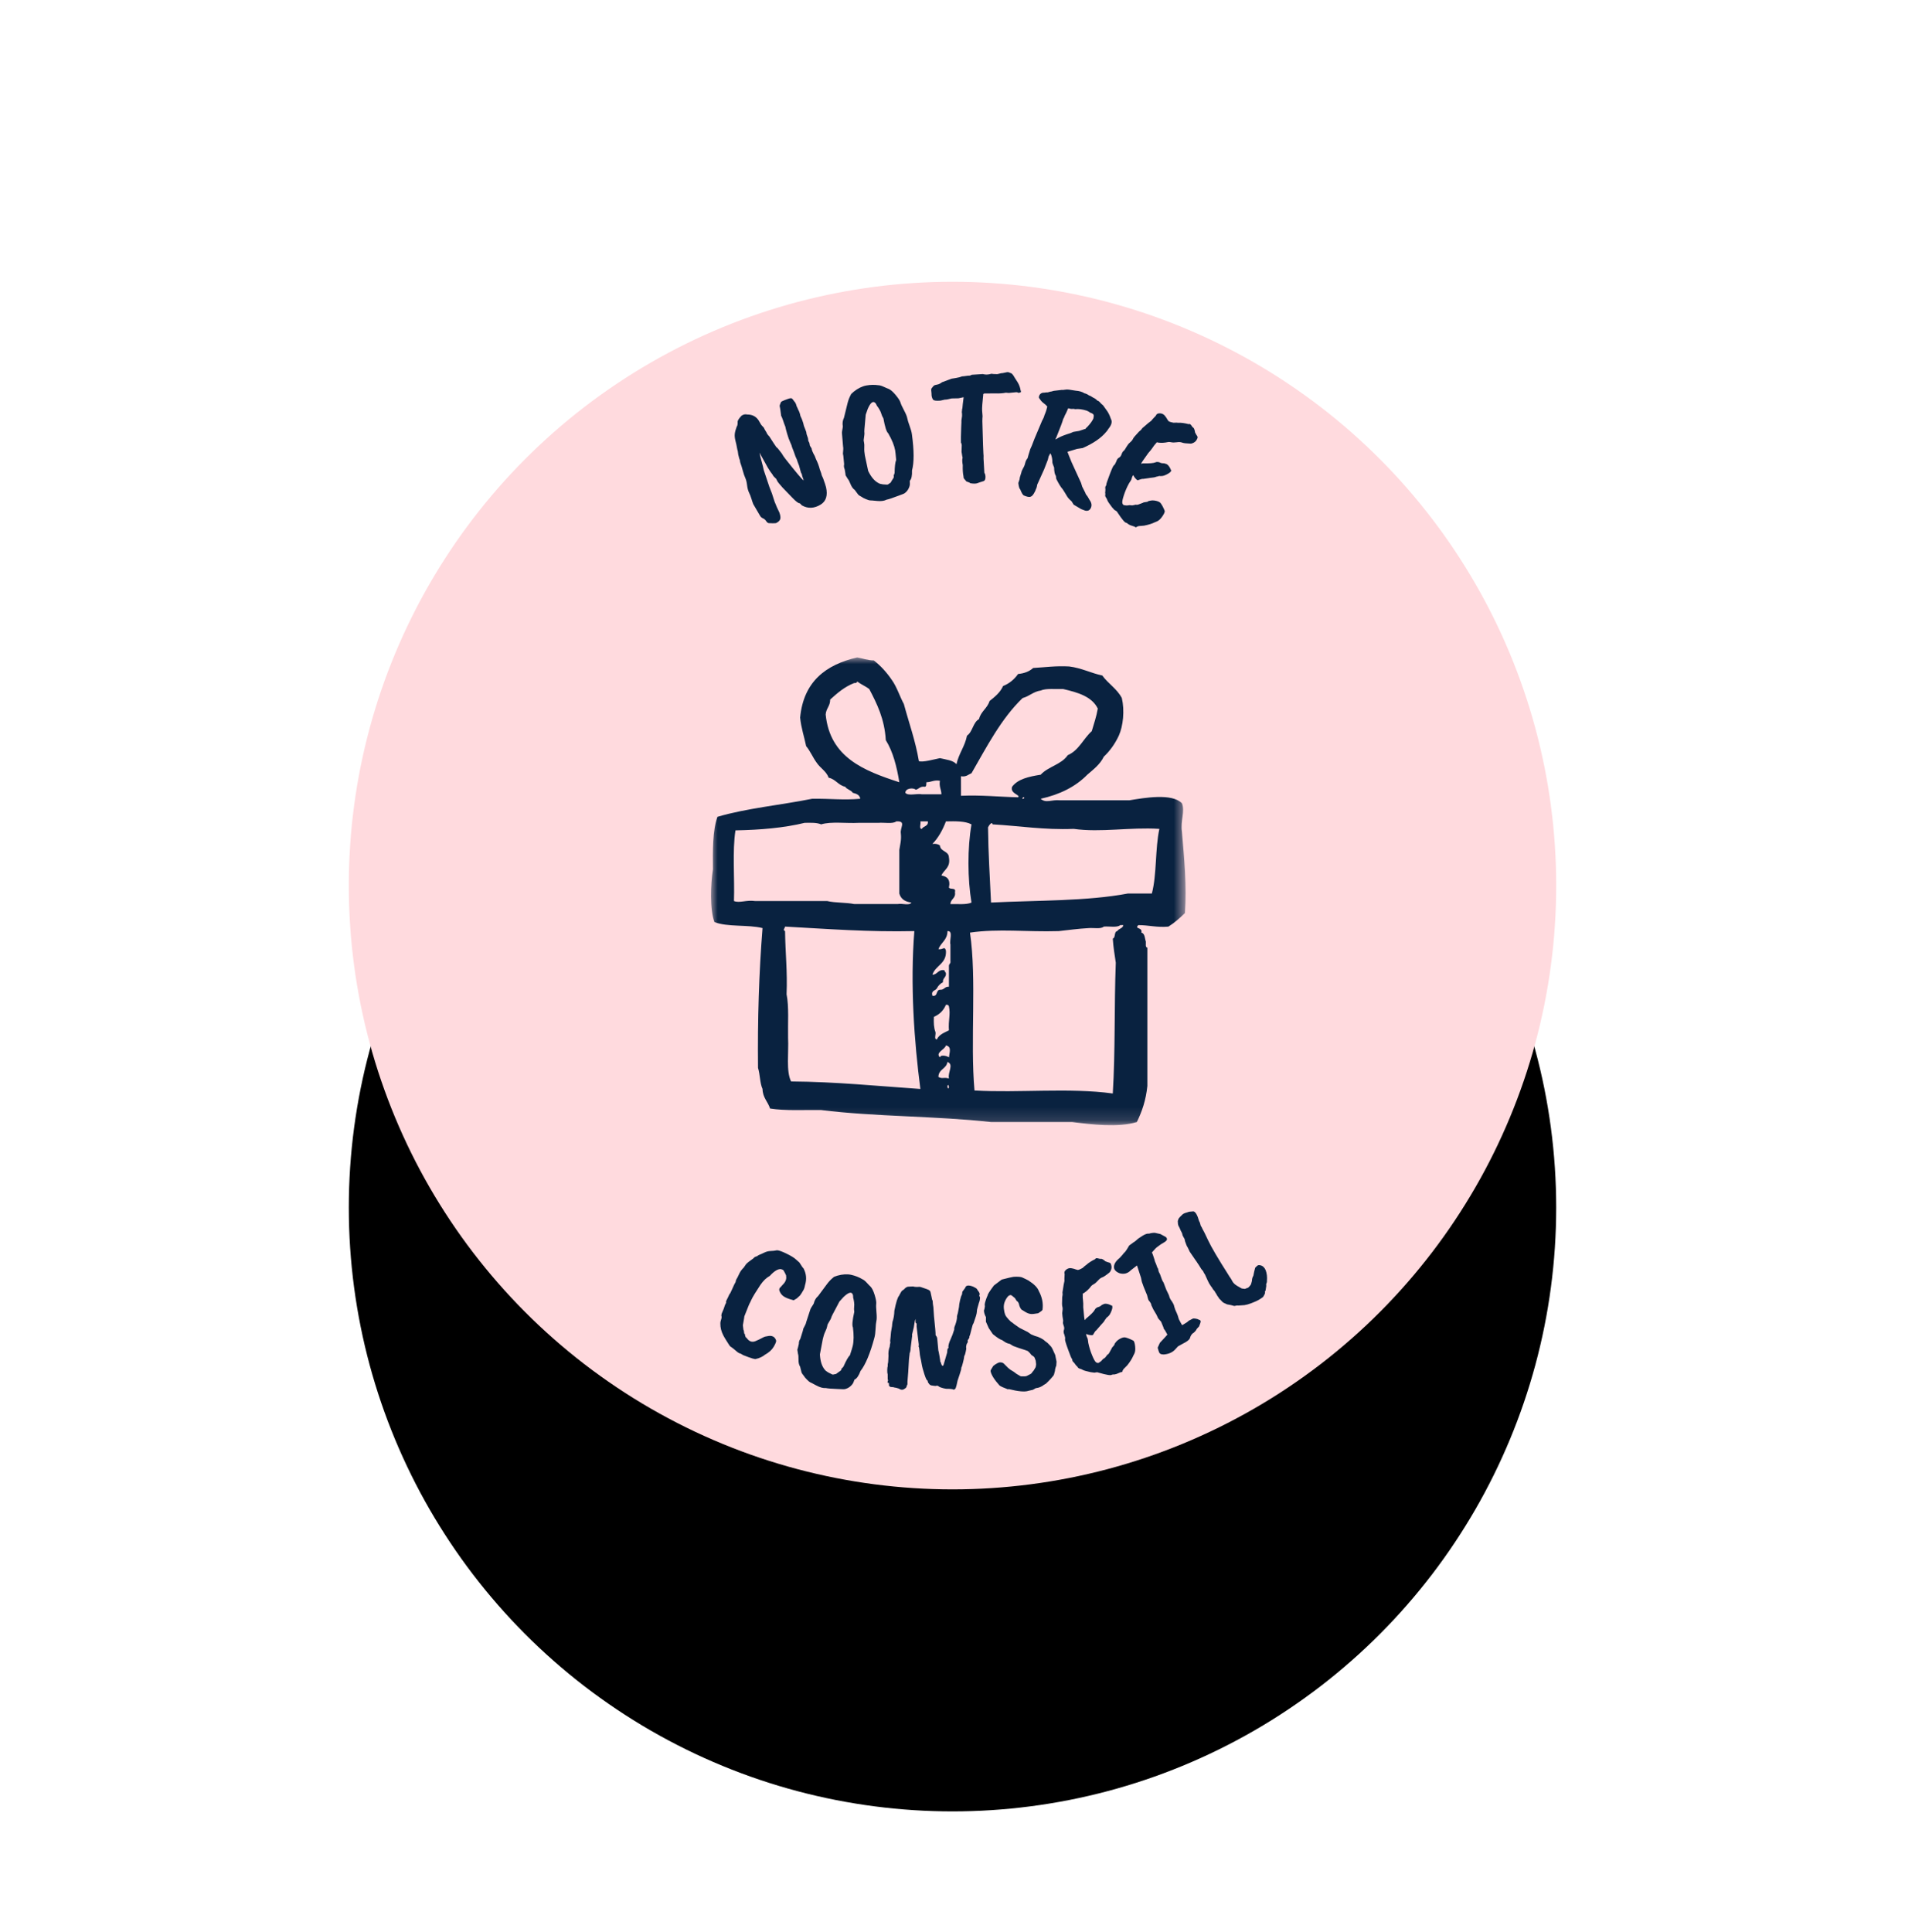 <svg height="144" viewBox="0 0 142 144" width="142" xmlns="http://www.w3.org/2000/svg" xmlns:xlink="http://www.w3.org/1999/xlink"><defs><circle id="a" cx="45" cy="45" r="45"/><filter id="b" height="194.4%" width="192.2%" x="-46.1%" y="-40.6%"><feMorphology in="SourceAlpha" operator="dilate" radius="2" result="shadowSpreadOuter1"/><feOffset dx="0" dy="5" in="shadowSpreadOuter1" result="shadowOffsetOuter1"/><feGaussianBlur in="shadowOffsetOuter1" result="shadowBlurOuter1" stdDeviation="11"/><feColorMatrix in="shadowBlurOuter1" result="shadowMatrixOuter1" type="matrix" values="0 0 0 0 0   0 0 0 0 0   0 0 0 0 0  0 0 0 0.12 0"/><feMorphology in="SourceAlpha" operator="dilate" radius="1" result="shadowSpreadOuter2"/><feOffset dx="0" dy="12" in="shadowSpreadOuter2" result="shadowOffsetOuter2"/><feGaussianBlur in="shadowOffsetOuter2" result="shadowBlurOuter2" stdDeviation="8.5"/><feColorMatrix in="shadowBlurOuter2" result="shadowMatrixOuter2" type="matrix" values="0 0 0 0 0   0 0 0 0 0   0 0 0 0 0  0 0 0 0.14 0"/><feMorphology in="SourceAlpha" operator="erode" radius="2" result="shadowSpreadOuter3"/><feOffset dx="0" dy="7" in="shadowSpreadOuter3" result="shadowOffsetOuter3"/><feGaussianBlur in="shadowOffsetOuter3" result="shadowBlurOuter3" stdDeviation="4"/><feColorMatrix in="shadowBlurOuter3" result="shadowMatrixOuter3" type="matrix" values="0 0 0 0 0   0 0 0 0 0   0 0 0 0 0  0 0 0 0.2 0"/><feMerge><feMergeNode in="shadowMatrixOuter1"/><feMergeNode in="shadowMatrixOuter2"/><feMergeNode in="shadowMatrixOuter3"/></feMerge></filter><mask id="c" fill="#fff"><path d="m0 0h35.376v34.857h-35.376z" fill="#fff" fill-rule="evenodd"/></mask></defs><g fill="none" fill-rule="evenodd" transform="translate(26 21)"><use fill="#000" filter="url(#b)" xlink:href="#a"/><use fill="#ffdade" fill-rule="evenodd" xlink:href="#a"/><path d="m32.862 17.593h-1.793c-3.047.576-6.744.502-10.197.672-.086-1.857-.204-3.681-.224-5.603.033-.1.304-.491.336-.224 2.016.113 3.833.425 6.05.336 2.033.286 4.149-.138 6.387 0-.323 1.47-.184 3.401-.56 4.818zm-2.578 2.801c-.262.037-.108.489-.336.56.04.632.137 1.207.224 1.793-.124 3.2-.03 6.619-.224 9.749-3.224-.446-7.076-.03-10.309-.224-.328-3.706.179-8.247-.336-11.766 2.142-.312 4.203-.039 6.611-.112.74-.081 1.462-.181 2.241-.224.38-.03.909.087 1.121-.112.412-.037.992.096 1.233-.112h.224c-.035.263-.347.251-.449.448zm-12.438-2.017c.012-.398.414-.407.337-.896.099-.362-.367-.157-.449-.336.128-.613-.148-.823-.56-.896.189-.446.696-.574.56-1.344-.018-.505-.634-.411-.672-.896-.13-.094-.3-.148-.56-.112.441-.456.762-1.031 1.009-1.681.726-.016 1.445-.026 1.905.224-.307 1.753-.294 4.072 0 5.827-.388.173-1.021.099-1.569.112zm0 3.026v1.233c.032.181-.106.193-.112.336v1.569c-.328-.029-.344.253-.672.224-.316.02-.14.533-.56.449-.119-.418.236-.362.336-.56.102-.198.251-.347.449-.448-.03-.328.253-.344.224-.673-.021-.091-.112-.112-.112-.224-.489-.078-.498.323-.896.336.224-.71 1.066-.802 1.009-1.793-.102-.376-.208-.055-.56-.112.177-.496.67-.675.673-1.345.454-.043.124.698.224 1.009zm-.112 9.973c-.434-.116-.461.058-.784-.113.007-.59.601-.594.673-1.12.505.189.008.762.112 1.233zm-.112.56c.059-.172.116-.007.112.112-.059.172-.117.007-.112-.112zm.112-2.129c-.077-.088-.625-.25-.672 0-.369-.376.384-.582.448-.897.456.102.259.524.224.897zm-1.009-1.905c-.116-.295-.134-.688-.112-1.121.422-.175.721-.474.896-.896.13-.018.199.025.224.112.135.619-.053.999 0 1.793-.348.175-.734.311-.896.672-.243.019-.05-.397-.112-.56zm-1.008-15.128c-.243.019-.05-.398-.112-.56h.56c.047.383-.335.337-.448.56zm-9.749 18.825c-.385-.773-.168-2.148-.224-3.25-.023-1.098.075-2.316-.112-3.249.072-1.678-.096-3.117-.112-4.707-.199-.082-.016-.204 0-.336 3.15.174 6.235.413 9.637.336-.318 3.969-.014 8.211.449 11.766-3.183-.216-6.263-.535-9.637-.56zm-2.689-13.447c-.653-.093-1.163.171-1.569 0 .059-1.733-.129-3.715.112-5.266 1.87-.035 3.624-.187 5.155-.56.459-.011.918-.022 1.233.112.744-.227 1.881-.062 2.801-.112h1.457c.444-.041 1.074.102 1.344-.112h.113c.602.011.158.487.224.896.055.503-.057.84-.112 1.233v3.25c.115.408.429.618.896.672-.119.254-.704.043-1.008.112h-3.25c-.621-.126-1.414-.08-2.017-.224zm5.267-13.895c.027-.459.34-.631.336-1.121.529-.479 1.066-.951 1.793-1.232.131.018.199-.025.224-.112.275.21.621.35.896.56.578 1.103 1.138 2.224 1.233 3.81.532.851.816 1.948 1.009 3.138-2.65-.86-5.169-1.853-5.49-5.042zm6.723 5.603c.234-.064.32-.278.672-.224.132-.018.095-.204.112-.336.369-.005.558-.189 1.009-.112-.077.45.107.64.112 1.008h-1.457c-.377-.071-1.041.145-1.232-.112.004-.345.594-.401.784-.224zm7.956.673c-.058-.058.081-.143.112-.112.058.058-.081.143-.112.112zm-4.594-1.681c.402.066.542-.13.785-.224 1.147-1.991 2.21-4.065 3.81-5.603.503-.132.793-.477 1.345-.56.416-.181 1.102-.093 1.681-.112 1.092.253 2.136.554 2.578 1.456-.103.607-.289 1.131-.448 1.681-.632.563-.956 1.434-1.793 1.793-.461.696-1.467.848-2.017 1.456-.872.136-1.699.318-2.129.897-.175.517.657.604.448.784-1.427-.03-2.736-.178-4.258-.112zm16.473 4.146c-.126-.831.245-1.522 0-2.129-.746-.775-2.809-.405-3.922-.224h-5.155c-.666-.065-1.043.242-1.456-.112 1.435-.32 2.606-.905 3.474-1.793.46-.399.952-.766 1.233-1.345.461-.435.834-.959 1.12-1.569.322-.722.444-1.862.224-2.802-.357-.688-1.021-1.07-1.457-1.68-.863-.183-1.535-.557-2.465-.673-.992-.058-1.803.064-2.689.112-.271.253-.645.402-1.121.448-.279.394-.64.705-1.12.897-.218.492-.616.803-1.009 1.12-.163.546-.649.771-.784 1.344-.457.253-.469.951-.896 1.233-.157.814-.613 1.329-.784 2.129-.262-.298-.781-.34-1.233-.449-.468.093-1.267.325-1.569.224-.258-1.534-.74-2.845-1.12-4.258-.315-.582-.521-1.272-.896-1.793-.378-.556-.819-1.049-1.345-1.457-.48-.006-.821-.151-1.233-.224-2.369.544-4.006 1.821-4.258 4.483.076.783.303 1.415.448 2.129.308.364.498.847.784 1.233.267.405.716.629.896 1.121.525.11.708.562 1.233.673.126.21.435.238.56.448.266.07.522.151.56.448-1.303.113-2.174-.019-3.586 0-2.333.469-4.897.706-7.06 1.345-.37 1.049-.346 2.492-.336 3.922-.175 1.084-.241 2.996.113 3.922.96.385 2.513.177 3.585.448-.265 3.321-.374 6.797-.336 10.421.156.479.134 1.136.336 1.569.013.659.402.944.56 1.457 1.127.181 2.521.094 3.81.113 4.015.504 8.599.439 12.662.896h6.051c1.447.181 3.445.416 4.818 0 .383-.775.678-1.637.784-2.689v-10.309c-.166-.021-.103-.271-.112-.448-.087-.249-.064-.607-.336-.672.111-.42-.55-.244-.224-.56.784 0 1.379.19 2.241.112.461-.286.852-.642 1.233-1.009.141-2.021-.052-4.047-.224-6.051z" fill="#092240" mask="url(#c)" transform="translate(27 28)"/><path d="m4.928 51.009c8.667 21.333 22 32 40 32s31.667-10.667 41-32l-63 19" transform="matrix(1 -.017 .017 1 -1.163 .803)"/><path d="m29.363 79.642c.592.247.909.347.951.299.124-.019.253-.061.389-.127s.223-.119.26-.159c.317-.168.545-.365.684-.592.139-.227.203-.381.193-.462-.09-.3-.31-.412-.661-.336-.12.011-.215.036-.286.075s-.17.088-.298.148c-.128.06-.233.104-.313.134-.23.084-.426.022-.587-.187-.06-.076-.108-.127-.144-.153.012-.004.003-.047-.027-.127.002-.066-.017-.108-.056-.126-.008-.147-.026-.242-.055-.283l-.033-.331c.044-.218.075-.376.091-.474.009-.082.019-.144.03-.187.279-.683.43-1.028.454-1.036l.049-.106.132-.254c.037-.079.239-.391.608-.936.216-.301.451-.517.703-.648.32-.339.593-.503.818-.494.121.028.196.067.224.119.029.052.068.127.117.226s.069.161.058.184c.037.228-.053.444-.273.647l-.147.161c-.03.024-.059.054-.085.09-.018.039-.027.088-.025.146.056.188.154.337.295.445.141.108.367.207.68.295.008.004.037.013.088.027l.235-.135.244-.216c.105-.143.168-.237.19-.285.097-.127.162-.288.196-.482.143-.431.112-.846-.093-1.248-.031-.015-.131-.161-.297-.439l-.251-.231c-.124-.124-.356-.273-.696-.446-.34-.173-.576-.261-.708-.265-.158.032-.319.048-.481.048-.163.001-.33.042-.502.125-.122.058-.23.103-.322.137-.092.034-.145.066-.16.098-.162.039-.257.091-.286.153-.32.215-.514.365-.583.453s-.124.164-.165.231c-.136.128-.241.261-.314.399l-.176.348c-.086.123-.129.227-.131.312-.071.111-.158.283-.262.516-.104.234-.179.369-.224.405-.08.173-.147.307-.201.401s-.07.171-.049.228c-.015.012-.045.065-.089.16-.071.215-.142.393-.212.532-.07.14-.088.255-.054.348.002.058-.016.138-.054.24-.038.102-.054.188-.048.257-.011.291.057.586.205.884.049.099.124.232.224.398s.172.283.216.352c.045.069.098.117.161.147l.137.107c.016.007.085.068.209.183.123.115.234.18.331.197.087.06.146.097.178.111zm5.421 2.357c.263.148.494.215.694.201.143.035.448.064.915.088.324.025.502.028.533.009.151-.035.286-.105.405-.21.119-.105.195-.207.228-.306l.068-.171c.168-.066.322-.279.462-.637.381-.47.741-1.292 1.078-2.468.047-.158.079-.373.096-.646.017-.272.041-.474.073-.604s.036-.343.014-.639-.024-.507-.006-.637c.018-.129-.018-.35-.108-.661-.09-.311-.196-.527-.319-.646-.023-.015-.1-.095-.229-.243s-.238-.24-.327-.28c-.256-.16-.535-.277-.838-.35-.303-.073-.65-.059-1.04.043-.191.052-.296.098-.314.138-.153.115-.306.269-.46.464-.154.195-.382.492-.684.891-.167.138-.278.321-.333.548-.027.038-.043.065-.047.082-.015.023-.053.081-.115.173-.062.092-.1.163-.112.214l-.315.914c-.012.086-.086.247-.223.481l-.04.164c-.058.164-.099.29-.125.378s-.05.16-.072.217c-.079.106-.117.226-.114.36l-.031.126c-.037.152-.066.256-.089.313.009.109.024.215.043.318.028.069.038.212.03.429s.03.393.113.529l.091.397c.011.065.072.164.182.298.03.061.104.152.221.274.118.122.197.19.238.205.012.004.033.014.062.029l.117.062c.072.039.164.09.277.154zm1.203-.799-.298-.152c-.139-.087-.225-.157-.257-.209-.214-.257-.331-.642-.349-1.155l.237-1.146c.051-.211.115-.393.193-.549.078-.155.126-.279.144-.373.018-.094.035-.152.049-.175.172-.27.263-.433.272-.489.009-.056.138-.303.387-.742.156-.274.235-.42.239-.437l.307-.327c.38-.354.613-.414.699-.179.019.067.027.12.022.159-.005.039 0.0.083.015.131.015.048.031.139.048.272.017.133.017.254-0.0.361-.017.107-.016.23.004.369-.153.632-.193 1.019-.12 1.161.061.559.049 1.015-.037 1.369-.024.101-.098.333-.222.695-.125.112-.291.393-.498.843-.062.074-.109.121-.141.14-.01.078-.036.13-.078.155.008.002-.024.025-.097.07-.073.045-.148.098-.226.159-.031.019-.079.03-.142.033-.059.021-.109.027-.151.017zm4.93 1.128c.16.12.307.126.442.019.097-.048.148-.115.152-.202.047-.076.066-.134.059-.173s.004-.189.032-.448c.028-.259.055-.568.079-.927.024-.359.044-.577.061-.654.016-.077.025-.138.027-.181 0-.009-.004-.013-.012-.014.057-.11.089-.261.097-.451l.129-.892c-.026-.01-.008-.115.053-.317s.104-.401.13-.599c.024-.155.05-.262.079-.322l.006.169c-.004.104.019.157.071.159.009 0.0.009.083.002.247.087.81.133 1.251.138 1.32.006.07-.001.121-.02.155.033.036.056.159.069.367s.032.366.058.471c.026.105.054.26.084.466s.095.468.194.789c.099.321.175.474.227.459.005.087.028.153.07.198.064.116.153.176.265.181.232.045.349.045.351.002l.153.072c-.009.008.001.02.031.034.03.014.068.031.115.05s.1.037.16.052c.06.016.118.029.174.04.056.011.112.016.169.014.056-.002.143.004.259.018.117.014.174.034.173.059.079-.014.135-.057.168-.129.033-.072.083-.255.147-.547.03-.094.089-.263.178-.506.089-.243.125-.387.11-.431.027-.034.072-.164.134-.391.062-.227.094-.371.097-.432.003-.061.017-.099.044-.115.019-.034.047-.128.084-.283.037-.155.049-.241.037-.259s-.01-.074.007-.169c.017-.095.044-.161.08-.198.036-.037.048-.109.035-.213.11-.134.153-.228.129-.281.037-.059.09-.226.158-.501.068-.275.125-.433.17-.474.166-.435.252-.711.257-.828.005-.117.027-.233.067-.348.04-.115.06-.182.061-.199.021-.086.044-.154.067-.205.024-.051.042-.13.056-.238.013-.108.003-.163-.032-.164-.008-.026-.011-.048-.01-.065-.006-.07.004-.091.029-.064.013-.095-.035-.205-.142-.331-.032-.071-.064-.12-.098-.147s-.114-.074-.241-.141c-.341-.136-.537-.11-.589.079-.036.042-.071.088-.104.139-.033.051-.072.101-.117.151-.003.061-.014.134-.035.22-.046.059-.095.198-.148.417s-.082.385-.086.497l-.082.4c-.001.026-.016.08-.046.161-.03.081-.042.17-.037.265-.026.19-.091.408-.197.655-.02.069-.027.133-.021.194-.08.257-.183.513-.306.768-.076.153-.126.307-.15.462.013.105.006.156-.02.155-.043-.002-.069.101-.078.309-.161.505-.256.813-.287.925-.048.111-.104.091-.167-.059-.013-.096-.037-.153-.071-.172.002-.052-.017-.207-.058-.464s-.066-.387-.074-.387c-.027-.392-.049-.683-.066-.875-.005-.096-.044-.184-.119-.265.007-.173-.024-.643-.095-1.409-.013-.296-.025-.526-.035-.691-.006-.07-.012-.118-.02-.144-.008-.026-.016-.135-.025-.326-.033-.045-.064-.172-.094-.381-.03-.209-.066-.335-.107-.375s-.114-.081-.216-.12-.19-.071-.263-.096c-.073-.025-.135-.047-.186-.067-.051-.02-.146-.024-.286-.012-.147-.006-.225-.016-.233-.03-.008-.013-.156-.013-.442 0-.105.022-.199.083-.281.183-.108.082-.166.123-.174.123-.009-0-.065.088-.168.266-.028.051-.043.081-.043.089-.108.099-.233.471-.373 1.116-.013.303-.064.578-.153.826-.023.138-.036.241-.039.311l-.084.439-.044.414c-.034.181-.039.298-.015.351-.043.189-.06.292-.052.31-.088.222-.124.454-.108.698-.015.355-.037.558-.065.609l-.008.195c-.018.017-.03.098-.037.246-.006.147.002.252.026.313l-.003.377c.032.071.029.123-.007.156l-.006.143c.01-.026.03-.038.06-.036.03.001.044.043.04.125-.004.082.003.124.021.125.075.064.113.087.114.07.086.012.155.02.207.022.034.019.07.029.109.031.039.002.131.027.276.077zm8.187.18c.724.196 1.22.247 1.487.152l.319-.067.221-.12c.121-.007.242-.037.362-.092s.191-.096.213-.125c.156-.081.236-.135.242-.162.032-.022.127-.114.286-.279.158-.164.247-.274.266-.329.068-.218.097-.34.085-.365.04-.162.072-.258.095-.287l.027-.305-.09-.5c-.153-.382-.26-.6-.319-.654l-.228-.246-.218-.169c-.042-.056-.138-.124-.288-.206-.15-.081-.297-.139-.441-.173l-.278-.122-.245-.178-.604-.316c-.346-.244-.534-.386-.565-.426-.026.003-.105-.067-.237-.212-.132-.145-.217-.267-.256-.367-.039-.1-.068-.245-.088-.434-.02-.19.006-.368.076-.534s.16-.304.268-.414c.056-.042.107-.066.155-.072.047-.006.106.026.176.096l.162.137c.079.139.123.212.133.219.091.032.155.151.189.356.068.192.139.301.212.327.192.133.347.22.466.262s.247.054.385.036l.322-.041c.228-.134.339-.222.333-.265.071-.472-.014-.937-.256-1.396-.084-.251-.337-.516-.756-.795-.113-.064-.272-.145-.476-.241-.119-.046-.331-.063-.635-.05-.129.016-.422.08-.88.191l-.588.429c-.323.417-.48.655-.473.715-.013.037-.03.074-.051.111-.021.038-.062.146-.123.324s-.077.305-.05.38c-.023.16-.049.268-.077.324.004.166.051.33.141.493l-.009.342.206.485c.194.29.292.439.293.448.323.273.548.424.673.452.018.006.083.051.194.133.111.082.238.136.381.161l.257.164.413.157c.42.139.644.22.673.242.109.1.196.198.26.295.133.088.206.146.219.175s.026.064.04.106l.02.058.019.048c.012.029.019.061.019.096s.007.108.021.22c-.018.133-.034.21-.049.229l-.141.228c-.024.02-.084.094-.182.22-.048.032-.105.064-.172.094-.066.03-.119.057-.16.079s-.107.033-.199.032c-.092-.001-.153-.002-.184-.003-.031-0-.064-.007-.101-.02l-.284-.174-.204-.158-.257-.164-.162-.137-.317-.327c-.06-.062-.16-.093-.3-.093-.102.022-.212.071-.329.147-.117.076-.178.128-.183.154-.125.182-.185.294-.18.337.044.274.26.635.649 1.084.097.075.306.175.628.3-.001-.009.016-.015.05-.019zm8.106-1.006.112-.046c.115-.053.19-.076.224-.068.034.008.06-.032.079-.119.006-.011.027-.045.064-.101.008-.003.103-.095.283-.276.218-.266.373-.503.463-.711l.078-.146c.069-.13.093-.311.072-.545-.021-.234-.062-.377-.124-.431-.249-.133-.451-.216-.606-.251-.087-.019-.2.004-.339.069s-.251.144-.335.238c-.085.094-.13.16-.137.198.008.025-.025.073-.099.145s-.116.133-.128.182c-.139.259-.227.395-.264.406-.037.011-.082.057-.135.136-.053.079-.107.132-.163.158-.056.026-.11.072-.162.138-.052.066-.137.13-.254.193-.058.018-.122.001-.192-.05-.07-.051-.164-.226-.282-.526-.118-.299-.207-.607-.267-.924-.017-.176-.032-.285-.045-.326-.101-.214-.127-.328-.077-.343.057.037.137.065.242.083.105.018.182.019.232.004.121-.2.189-.302.206-.307.017-.005.047-.032.091-.082.044-.05.083-.093.117-.131l.047-.052.04-.043c.024-.025.059-.066.106-.121.047-.055.098-.109.154-.162.056-.053.108-.123.154-.21.048-.051.089-.109.124-.173l.025-.008c.008-.003.023-.014.044-.034.021-.02.055-.051.101-.092.046-.041.1-.125.161-.253.061-.127.1-.239.116-.334l-.004-.148c-.314-.167-.539-.208-.675-.121-.083.025-.133.054-.15.086l-.138.083c-.179.036-.298.115-.356.237s-.288.343-.688.664c-.007.038-.022.061-.047.069-.025.008-.043-.068-.056-.228l-.055-.717c.011-.203.008-.376-.009-.52-.017-.144-.021-.263-.013-.356s.004-.137-.013-.132c.181-.091.353-.225.517-.401.065-.083.117-.144.155-.183.038-.039.1-.08.186-.125s.187-.129.303-.255.223-.204.323-.234c.1-.03.274-.142.523-.335.059-.045.107-.116.146-.214.038-.098.049-.196.033-.295-.017-.099-.039-.165-.067-.197-.028-.032-.1-.062-.218-.09l-.171-.07c-.029-.036-.08-.078-.153-.123s-.12-.066-.14-.059c-.021.006-.069.003-.146-.01-.174-.065-.275-.057-.305.025-.278.13-.495.264-.652.402-.042.04-.076.064-.101.071l-.194.167c-.225.123-.357.167-.394.133-.087-.019-.147-.037-.179-.054-.032-.017-.119-.041-.259-.071-.14-.03-.273.004-.398.1-.125.097-.164.206-.118.328-.025.306-.032.476-.022.509-.03.081-.084.365-.163.851l.008.161-.034.201c-.011.293-.018.449-.021.468-.003.11.006.2.028.27.021.07.013.22-.027.45l.018.239c.043.231.053.369.03.412-.013.076.003.173.048.291.045.118.047.223.008.317-.04.094-.028.212.034.357.048.158.061.262.041.314-.021.052.046.301.2.748.154.447.243.682.269.706.025.024.042.062.048.114-.01.057.035.13.134.217.09.118.138.185.143.201.059.045.1.092.124.139.023.047.075.082.153.103.079.021.152.053.219.096s.262.102.583.176c.104.014.194.027.27.04.088-.009.144-.017.169-.024.025-.008.078.003.159.033.579.177.9.234.962.17.075-.023.141-.029.198-.019.096-.011.202-.043.317-.096zm3.58-1.383c.341-.034.611-.163.809-.388l.181-.191.39-.208c.306-.143.478-.279.515-.409s.102-.237.195-.322c.062-.031.126-.082.192-.154.066-.072.107-.131.122-.177l.181-.191c.086-.197.127-.324.123-.381-.004-.056-.05-.096-.139-.119-.058-.039-.139-.066-.244-.082-.105-.016-.169-.018-.192-.006l-.303.151c-.082.07-.126.106-.134.11s-.109.064-.303.18l-.07.035c-.035-.05-.114-.2-.237-.448-.065-.248-.108-.382-.127-.401-.004-.027-.026-.081-.067-.163-.041-.081-.086-.211-.136-.39-.004-.105-.09-.279-.261-.524l-.064-.128c-.027-.132-.075-.263-.145-.393-.069-.13-.135-.291-.197-.483s-.109-.306-.142-.343c-.033-.037-.101-.218-.205-.544-.073-.128-.113-.232-.119-.311-.006-.079-.03-.143-.072-.189-.073-.225-.133-.384-.179-.477l-.017-.093c-.096-.33-.162-.52-.196-.57l.012-.006c.179-.205.31-.336.393-.392s.151-.104.204-.145c.052-.041.14-.094.262-.159.122-.066.206-.131.25-.197s.026-.141-.055-.227c-.027-.016-.075-.043-.142-.082l-.163-.093-.102-.058-.413-.1c-.147-.004-.293.015-.436.057-.12-.027-.299.032-.535.179l-.285.185-.204.174c-.054.027-.21.133-.466.319-.194.329-.327.511-.396.546-.07.093-.179.215-.326.366-.217.166-.353.331-.408.493-.101.283.02.498.365.646.333.105.622.034.867-.213l.349-.261c.016-.008.05-.035.105-.081l.283.919c.034.225.071.376.11.454.011.062.094.287.249.675l.069.169c.046.209.081.337.104.384.147.179.213.301.197.367.108.256.197.435.266.535.077.116.154.272.232.466l.215.256c.139.337.202.514.191.529.058.058.145.204.261.437-.105.12-.295.321-.571.603-.004.012-.06.132-.169.36.035.147.067.262.098.343.031.081.095.132.192.152.097.02.176.024.238.012zm7.379-4.138c.125-.184.179-.302.163-.354s-.003-.094.04-.124l.059-.344c-.007-.07-.008-.116-.004-.141.048-.098.068-.181.061-.251.03-.287.004-.55-.08-.788-.083-.207-.214-.332-.393-.375-.077-.019-.136-.02-.177-.002s-.11.078-.208.179c-.055.177-.105.377-.149.599-.067.1-.104.228-.112.382-.033.119-.055.196-.067.231-.012.035-.051.089-.116.162-.065.073-.112.111-.141.116-.029.004-.062.014-.098.03-.037.015-.072.03-.105.043-.171-.017-.264-.036-.279-.057-.222-.119-.393-.232-.511-.339-.079-.082-.134-.16-.165-.233-.031-.074-.076-.153-.137-.238s-.097-.144-.11-.177c-.764-1.243-1.258-2.117-1.483-2.622-.225-.505-.36-.789-.405-.852-.039-.1-.081-.182-.126-.245-.034-.167-.073-.283-.118-.347-.116-.449-.252-.693-.407-.732-.238.009-.374.026-.41.051-.174.039-.304.088-.389.148-.169.151-.262.244-.281.278l-.011.008c-.073.137-.102.231-.086.284-.003.161.026.284.086.369.082.176.119.266.112.271.091.159.134.272.129.339.054.121.093.199.118.235.035.05.056.125.064.225.072.236.137.396.198.481.08.188.127.292.142.313l.437.662.053.074c.023.047.06.107.11.177l.045.064c.147.268.254.426.32.474.029.086.076.175.141.267.072.161.139.316.201.463.062.147.133.278.213.391l.105.149.057.103c.104.117.157.192.158.223.065.092.113.175.144.248.095.134.147.215.155.241.054.047.114.108.178.184.065.076.118.121.159.134l.241.116.279.057.258.072c.155-.036.25-.044.284-.026l.292-.015c.229.008.547-.074.956-.247.193-.073.395-.184.607-.335z" fill="#092240" fill-rule="nonzero" transform="matrix(1 -.017 .017 1 -1.321 .851)"/><path d="m9.948 36.125c22.667-28 46.333-28.167 71-.5" transform="matrix(.999 .035 -.035 .999 .92 -1.571)"/><path d="m30.645 13.273.029.046c.017.029.028.051.035.067l.602 1c.119.166.182.257.188.273.135.159.214.266.238.322.037.041.077.08.121.117.044.037.074.062.089.075l.122.216c.01.024.138.167.383.429.048.045.298.287.751.724.294.288.489.422.583.4l.149.148c.464.243.934.206 1.41-.113.387-.262.503-.694.347-1.296l-.1-.297-.031-.072c-.073-.214-.147-.385-.222-.513-.015-.078-.057-.197-.126-.356l-.031-.072c-.075-.26-.179-.513-.313-.757l-.103-.239c-.157-.253-.241-.439-.254-.556-.112-.15-.161-.242-.148-.276-.021-.114-.057-.197-.108-.251-.018-.086-.032-.161-.04-.224-.061-.163-.098-.26-.112-.292-.009-.109-.04-.214-.093-.314l-.129-.298c-.028-.13-.076-.274-.144-.433l-.046-.107c-.035-.06-.067-.122-.094-.186-.04-.181-.107-.346-.199-.495l-.052-.119c-.01-.024-.03-.058-.058-.102-.045-.169-.113-.296-.206-.378-.072-.101-.128-.164-.167-.19-.039-.026-.1-.025-.183.001-.083.026-.204.074-.363.143-.159.069-.246.12-.259.154-.059.148-.089.241-.091.28l.06.271.083.488c.026.017.061.087.105.21l.036.084c.054.147.086.232.096.256l.103.239c.008.063.056.228.144.497.088.269.174.484.258.646s.134.282.149.361l.149.346c.03.091.072.2.127.327l.115.234c.016.059.077.212.184.459.053.166.094.299.123.4.029.101.06.167.094.2l.048.177c.072.167.107.27.105.309-.138-.101-.6-.614-1.387-1.54-.131-.151-.234-.291-.308-.419-.11-.123-.188-.216-.235-.281-.065-.085-.13-.147-.193-.186-.108-.142-.29-.399-.545-.77-.107-.095-.185-.199-.233-.31-.097-.137-.163-.246-.197-.326-.144-.136-.226-.228-.247-.276l-.177-.278c-.202-.271-.484-.4-.846-.385-.104-.021-.201-.012-.293.027-.092.039-.157.091-.195.155-.12.137-.191.257-.212.361.016.191-.003.322-.057.393-.07.21-.111.388-.123.535-.012.147.011.321.07.522.059.201.1.363.124.484.024.122.048.21.072.266.037.239.065.369.083.389.015.078.05.181.105.309 0.0.066.022.149.065.248.043.099.1.264.17.493s.14.412.208.547.119.314.153.536c.034.221.09.405.167.551.077.146.14.291.188.436.048.144.1.28.155.408l.535.845c.046.084.12.146.222.187s.185.107.248.197c.063.091.129.14.198.148.229.005.406-0.0.531-.017.156-.077.257-.17.304-.28.047-.11.025-.282-.067-.516-.134-.244-.264-.514-.391-.808l-.217-.6-.206-.477-.461-1.231c-.024-.122-.124-.461-.298-1.018zm8.879 3.293c.301.019.539-.021.712-.12.144-.031.431-.137.862-.319.303-.118.464-.193.484-.224.121-.097.212-.219.274-.365.062-.146.086-.271.072-.375l-.013-.183c.122-.133.168-.391.139-.775.139-.589.106-1.486-.101-2.691-.026-.163-.091-.371-.194-.623-.103-.253-.169-.445-.197-.576-.028-.131-.117-.325-.265-.581s-.242-.446-.283-.571c-.04-.124-.168-.307-.384-.549-.216-.242-.405-.389-.567-.443-.027-.003-.131-.043-.312-.119s-.319-.113-.416-.11c-.3-.033-.602-.017-.907.049-.305.066-.611.229-.918.49-.149.13-.224.217-.223.261-.088.17-.159.375-.213.618-.054.242-.13.609-.229 1.1-.091.197-.111.41-.062.638-.008.046-.01.077-.006.094-.003.027-.013.096-.029.206s-.019.19-.008.241l.114.96c.027.083.029.26.008.53l.036.165c.02.173.037.305.052.394.015.09.025.165.029.227-.025.13-.007.254.054.374l.027.127c.033.153.051.259.056.32.056.094.115.184.177.268.055.05.126.174.213.373s.198.341.331.427l.255.318c.038.054.136.117.293.189.053.042.159.092.318.151s.26.086.303.081c.043-.005.215.002.517.022zm.736-1.242-.334-.008c-.163-.018-.271-.044-.322-.077-.305-.138-.577-.434-.816-.888l-.284-1.136c-.046-.212-.067-.404-.065-.578.003-.173-.008-.306-.033-.399-.024-.092-.035-.152-.032-.179.038-.318.049-.505.033-.559-.016-.054-.007-.333.026-.837.021-.315.029-.481.026-.498l.134-.428c.188-.484.372-.639.552-.465.047.052.076.097.089.134.012.037.036.074.07.111.035.037.088.112.161.225s.125.221.157.325.086.214.164.33c.137.635.269 1.002.396 1.098.298.477.485.893.562 1.249.022.102.056.343.102.723-.064.156-.092.481-.083.975-.024.094-.046.156-.066.187.025.074.024.132-.003.173.008-.002-.011.033-.057.105-.047.072-.091.153-.134.242-.02.031-.058.061-.113.091-.044.045-.086.072-.129.081zm6.17-.322c.243.033.421.025.533-.023.112-.048.259-.104.441-.165.104-.035.151-.144.141-.326-.01-.139-.041-.238-.093-.298l-.098-1.052c-.001-.182-.008-.303-.022-.364-.013-.061-.068-.871-.165-2.43l-.002-.26c.017-.017.003-.191-.042-.52-.019-.191-.004-.607.044-1.248l.078-.04.806-.031c.321-.002.585-.03.792-.083l.221.012c.312-.045.498-.07.559-.075.061-.005.113.01.156.044.104-.018.164-.04.182-.066.017-.026.008-.074-.027-.143-.036-.19-.111-.376-.225-.558-.026-.034-.109-.155-.249-.362-.061-.104-.12-.186-.177-.246-.057-.06-.107-.086-.15-.077-.061-.043-.139-.064-.234-.063-.156.036-.255.06-.299.073-.043.013-.091.02-.143.02-.216.071-.346.098-.389.081-.095.009-.212.006-.351-.011-.19.062-.35.085-.481.068-.087-.008-.134-.016-.143-.025l-.831.083c-.086.053-.147.077-.182.073-.035-.004-.126.007-.273.034l-.082.015c-.101.017-.169.026-.204.026-.104.053-.257.099-.461.139-.203.04-.305.06-.305.06l-.7.291c-.112.096-.229.157-.35.184-.121.027-.197.051-.227.073s-.093.098-.187.229c-.026.061-.02.182.015.364.001.208.05.368.146.48.07.052.213.068.429.049.043.008.186-.023.428-.094.104-.001.273-.036.506-.107l.52-.029c.061-.018.186-.049.376-.093-.041.434-.061.683-.06.748s-.008.115-.025.15c.001.104-.003.173-.012.208.018.069.027.169.028.299l-.037.351c0.0.017.002.048.007.091.005.043.003.169-.004.377l.005.754.016.403c.044.069.066.138.066.208l.003.481c.054.286.085.433.094.441-.034.122-.024.303.03.546.002.347.03.624.083.831.001.078.018.139.053.182.113.121.17.185.17.194.2.059.3.102.3.128zm8.631 1.74c.204.041.345-.033.422-.221.077-.188.038-.381-.117-.58l-.161-.257c-.102-.109-.16-.195-.174-.26l-.253-.461-.092-.27-.759-1.516c-.172-.379-.285-.635-.337-.77l.711-.243.413-.077c.781-.375 1.351-.796 1.709-1.264.081-.099.132-.173.15-.222.238-.306.293-.56.165-.762-.097-.267-.217-.485-.36-.655l-.253-.329c-.1-.073-.194-.158-.281-.255-.044-.044-.096-.072-.156-.084-.104-.1-.209-.17-.316-.209-.141-.09-.25-.142-.327-.158-.1-.073-.214-.122-.342-.147-.173-.105-.392-.162-.655-.17l-.505-.061c-.104-.012-.209-.006-.315.017-.106.023-.181.03-.223.022l-.602.092c-.143.051-.227.074-.252.069-.134.053-.227.074-.278.064-.165.029-.26.041-.286.036-.122.038-.203.108-.241.211s-.038.171-.001.205c.089.132.179.234.271.306l.219.163.133.132c-.049.247-.094.417-.135.51-.041.094-.07.187-.089.281-.054.139-.093.224-.117.255l-.526 1.38c-.152.456-.249.719-.29.791-.095.343-.153.57-.175.681-.083.107-.137.225-.163.352-.025.128-.053.224-.084.288-.025.039-.051.089-.076.151-.025.061-.045.106-.06.134s-.023.051-.027.068l-.018.089c-.029.1-.063.226-.102.377-.003.061-.008.109-.015.143s-.034.126-.081.275c.043.274.096.43.159.469.102.241.193.387.271.438.23.09.394.12.492.091.099-.029.186-.115.264-.259s.123-.25.136-.318c.027-.048.049-.112.065-.193.016-.081.023-.128.022-.142-.002-.014.017-.061.055-.142s.06-.134.065-.159l.361-.883.249-.719.051-.255c.053-.087.084-.156.094-.207l.051.01c.094.195.143.413.149.653.009.046.026.1.054.163.027.063.047.109.059.138s.021.048.028.059c.017.313.069.522.154.627.026.138.038.211.036.219.201.367.368.617.501.749.145.205.255.371.332.497s.199.254.368.385l.163.245.574.313zm-2.408-5.224.074-.171c.271-.741.424-1.197.457-1.367.054-.095.088-.177.102-.245.073-.145.111-.225.114-.242l.132-.332.217.043.201-.013.102.02c.246-.039.537-.013.872.081.131.053.207.094.227.125.175.052.272.109.291.17.019.061.016.151-.007.27-.073.189-.223.411-.45.666-.073.056-.103.094-.089.115l-.487.182-.428.087-.219.102c-.389.135-.679.258-.869.371-.122.082-.202.128-.239.138zm5.855 6.21.117.032c.124.028.197.056.219.083.022.027.067.012.136-.046.011-.005.049-.019.113-.041.008.003.139-.012.393-.046.335-.077.602-.171.801-.281l.151-.068c.134-.061.264-.19.39-.388.126-.198.181-.337.165-.417-.116-.257-.225-.446-.327-.568-.058-.068-.161-.119-.311-.152s-.286-.039-.411-.016c-.124.023-.201.047-.229.073-.009.024-.065.043-.167.055-.102.012-.173.034-.212.066-.268.121-.42.175-.457.161-.036-.014-.1-.005-.19.025-.09.031-.165.039-.225.026-.06-.013-.131-.01-.212.01s-.188.019-.319-.002c-.057-.021-.097-.074-.121-.157s.008-.279.097-.589c.089-.309.206-.608.352-.895.094-.15.148-.245.163-.286.05-.231.1-.338.148-.319.022.064.069.135.142.213.072.078.133.127.181.145.217-.085.334-.124.35-.118.016.006.057.003.122-.01.065-.013.122-.023.172-.032s.092-.016.126-.022c.035-.006.087-.016.158-.031.071-.015.144-.027.221-.034.077-.008.16-.032.25-.072.069-.011.137-.032.204-.062l.024.009c.008.003.027.003.056 0.0.029-.003.074-.007.136-.011s.156-.038.282-.102.224-.128.296-.194l.087-.12c-.146-.324-.3-.493-.461-.508-.081-.031-.138-.038-.172-.023l-.16-.019c-.164-.081-.306-.09-.427-.029s-.437.097-.95.107c-.028.026-.055.035-.079.026-.024-.009.007-.081.095-.214l.394-.602c.132-.154.236-.293.311-.418.075-.125.144-.221.207-.29.063-.069.086-.106.07-.112.199.038.417.037.654-.003.103-.026.181-.043.234-.05.054-.007.128-.002.224.015.095.017.227.012.396-.017.168-.029.301-.025.399.012.097.037.304.054.619.053.074 0.0.156-.027.246-.081.09-.054.159-.125.206-.214.047-.089.07-.154.067-.197-.002-.043-.042-.111-.117-.204l-.092-.16c-.001-.047-.016-.11-.046-.191-.03-.081-.055-.125-.075-.133-.02-.008-.057-.04-.109-.097-.098-.157-.184-.213-.257-.166-.299-.067-.553-.093-.762-.079-.058.006-.099.004-.123-.005l-.256.015c-.253-.04-.385-.085-.394-.135-.058-.068-.094-.119-.109-.152s-.069-.105-.162-.214-.218-.164-.376-.163c-.158.001-.256.063-.293.188-.206.228-.316.358-.328.39-.073.046-.289.238-.648.575l-.092.132-.149.138c-.187.226-.288.345-.302.358-.069.085-.117.162-.143.231-.026.069-.124.182-.295.34l-.131.201c-.107.21-.183.325-.227.345-.057.053-.104.139-.14.26s-.099.206-.187.256-.152.151-.191.303c-.058.154-.111.245-.159.274-.048.028-.147.266-.298.714-.151.448-.223.689-.218.724.006.035-.005.075-.031.12-.043.039-.052.124-.026.254-0.0.148-.004.23-.01.246.019.072.024.134.013.186-.01.052.009.11.059.175.05.065.088.135.115.21s.146.24.355.495c.074.074.137.14.19.197.075.047.125.075.149.084.024.009.06.05.106.123.351.494.57.734.659.721.073.028.129.063.169.105.083.05.186.089.31.117z" fill="#092240" fill-rule="nonzero" transform="matrix(.999 .035 -.035 .999 .467 -1.598)"/></g></svg>